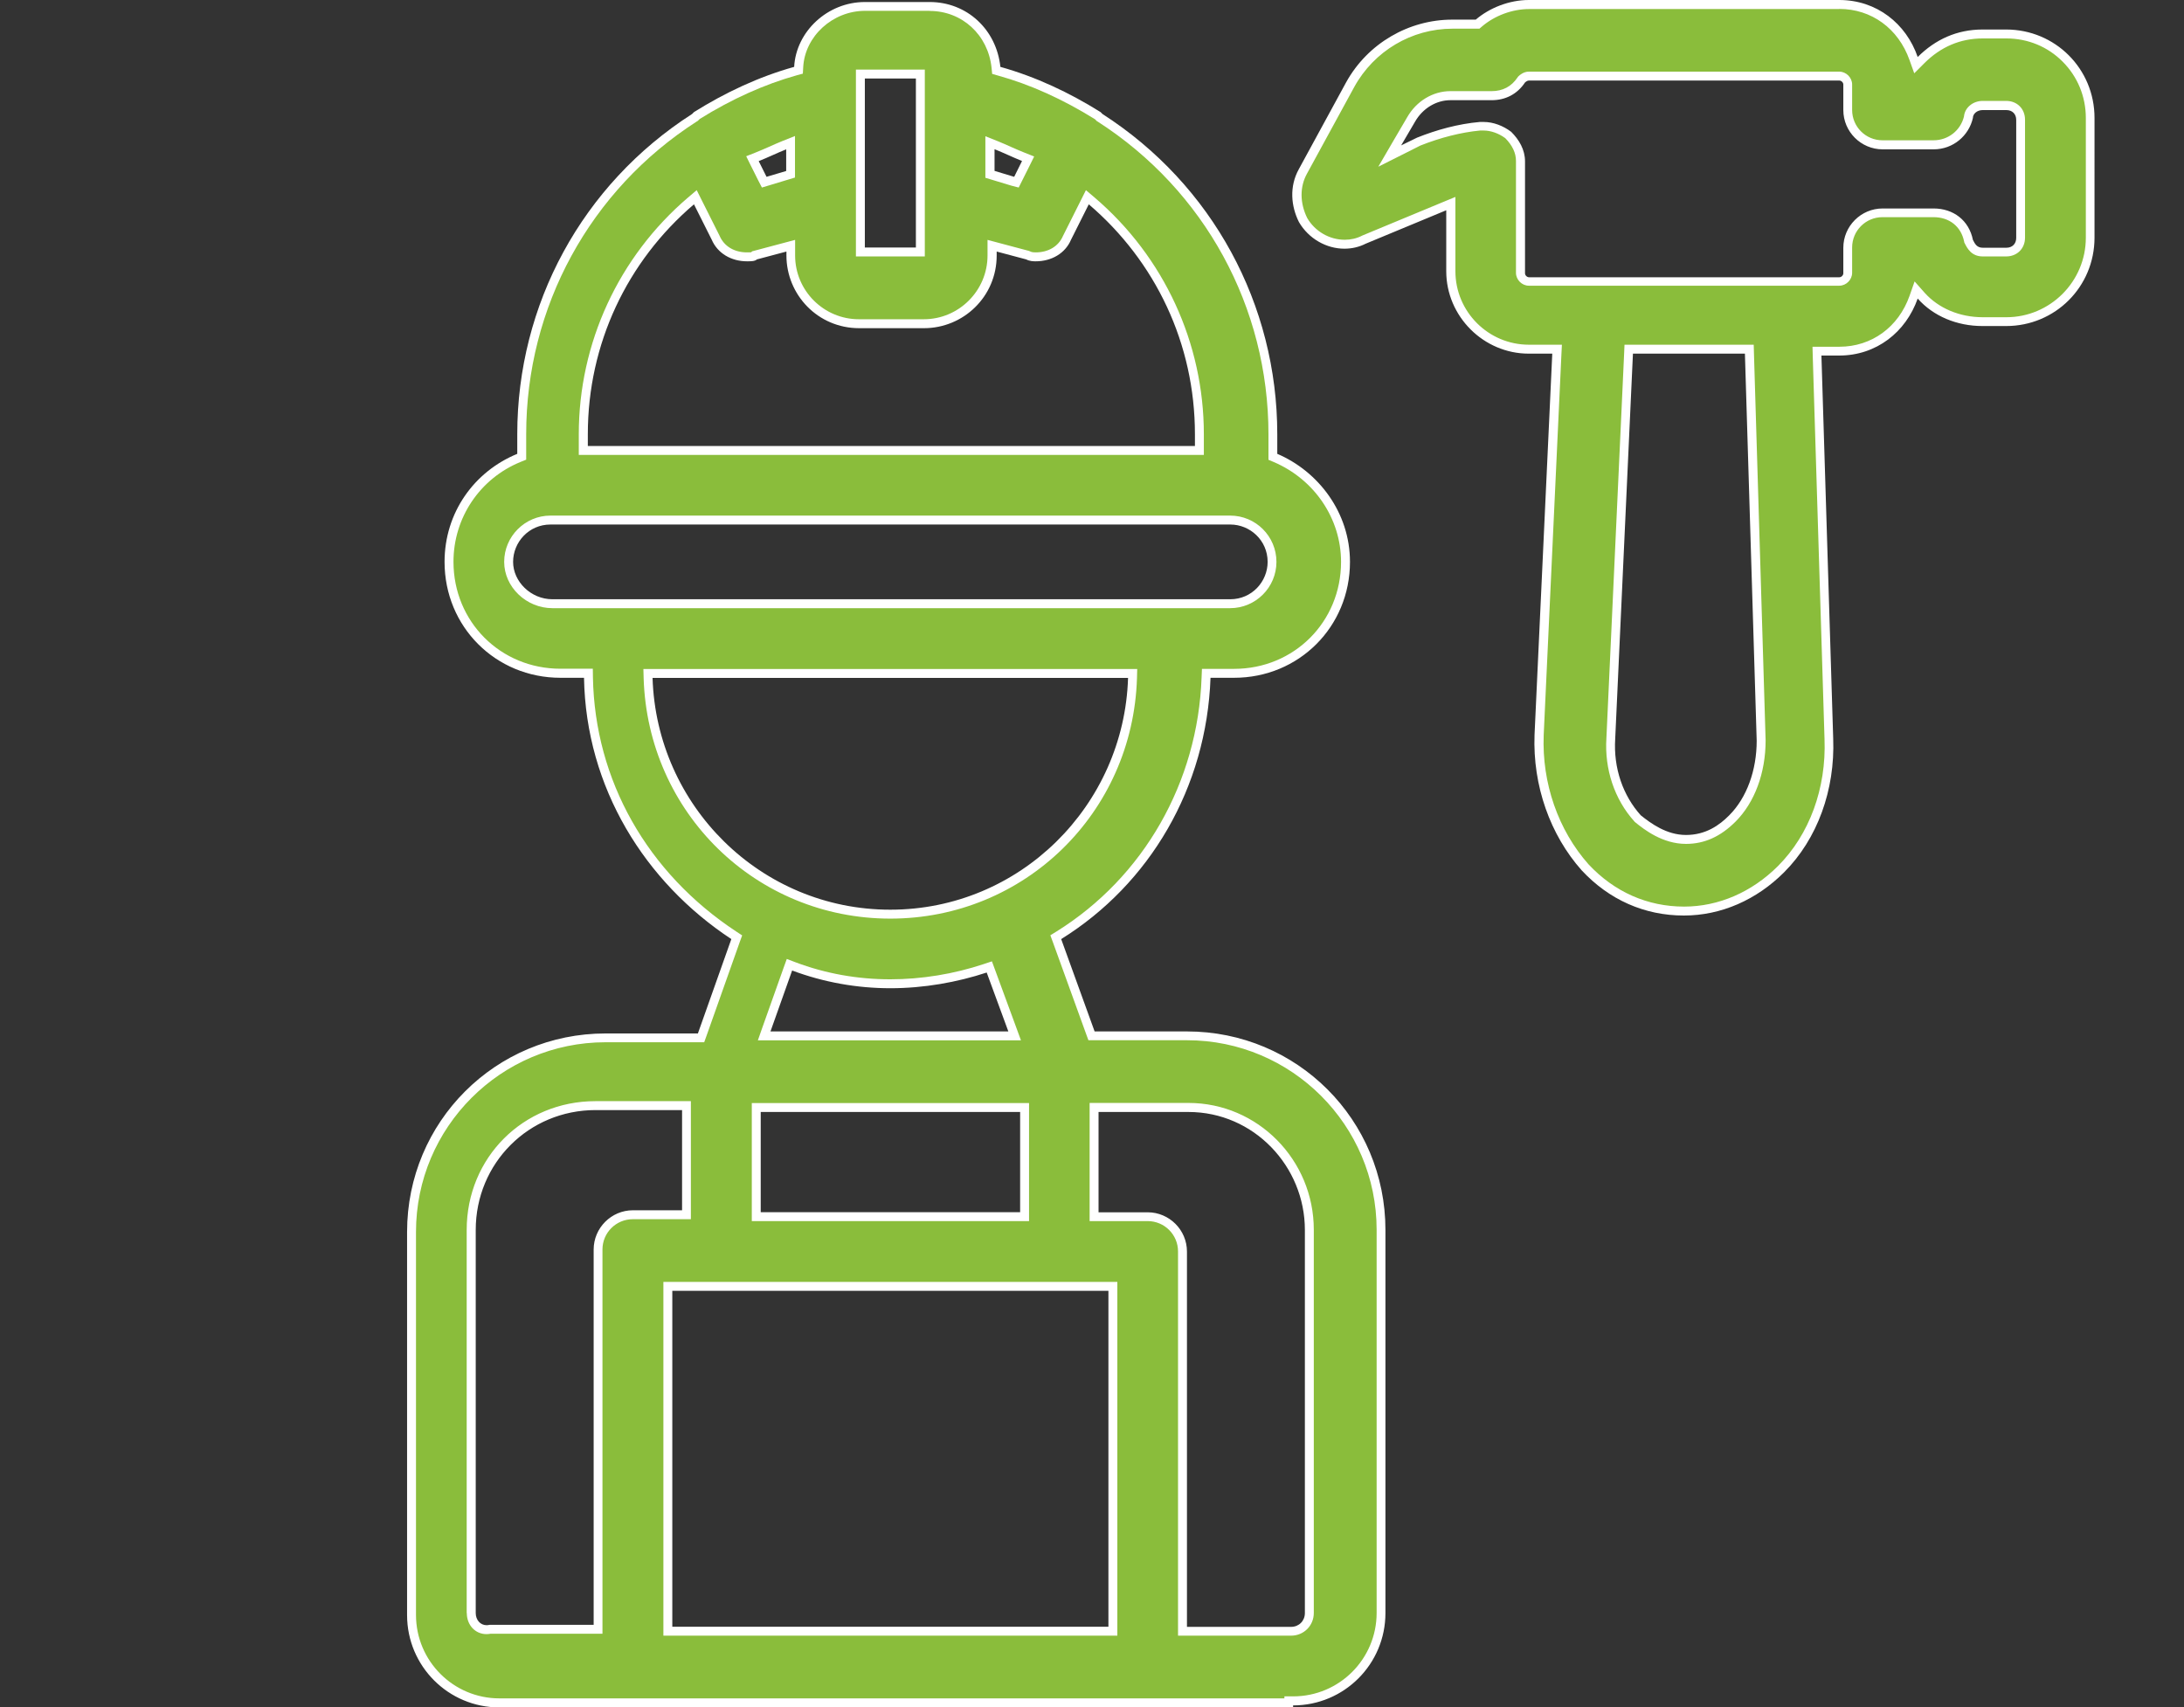 <?xml version="1.0" encoding="utf-8"?>
<!-- Generator: Adobe Illustrator 26.3.0, SVG Export Plug-In . SVG Version: 6.00 Build 0)  -->
<svg version="1.1" xmlns="http://www.w3.org/2000/svg" xmlns:xlink="http://www.w3.org/1999/xlink" x="0px" y="0px"
	 viewBox="0 0 183.54 143.48" style="enable-background:new 0 0 183.54 143.48;" xml:space="preserve">
<rect x="0" y="0" width="183.54" height="143.48" fill="#333333" stroke="none"/>
<style type="text/css">
	.st0{fill:#FFFFFF;}
	.st1{fill:#8ABD3B;}
</style>
<g id="Calque_1">
</g>
<g id="Calque_2">
</g>
<g id="Calque_3">
	<g>
		<g>
			<g>
				<path class="st1" d="M41.97,143.11c-4.07,0-7.39-3.31-7.39-7.39v-32.2c0-8.99,7.31-16.3,16.3-16.3h8.03l2.99-8.45l-0.25-0.16
					C54.05,73.6,49.6,65.7,49.44,56.96l-0.01-0.37h-2.35c-5.25,0-9.37-4.11-9.37-9.37c0-3.85,2.31-7.27,5.88-8.73l0.23-0.1v-1.9
					c0-10.81,5.43-20.75,14.52-26.6l0.23-0.21c2.69-1.67,5.49-2.93,8.26-3.7l0.26-0.07l0.02-0.27c0.16-2.81,2.65-5.09,5.57-5.09
					h5.45c2.92,0,5.26,2.15,5.57,5.11l0.03,0.25l0.25,0.07c2.77,0.77,5.57,2.03,8.32,3.75l0.1,0.11
					c9.16,5.9,14.58,15.84,14.58,26.65v1.9l0.23,0.1c3.57,1.53,5.88,4.96,5.88,8.74c0,5.25-4.11,9.37-9.37,9.37h-2.34l-0.01,0.36
					c-0.32,8.94-4.94,17.03-12.37,21.65l-0.26,0.16l3,8.29h8.02c8.99,0,16.3,7.31,16.3,16.3v32.2c0,4.07-3.31,7.39-7.39,7.39h-0.37
					l0,0.17L41.97,143.11z M91.95,102.25h4.5c1.61,0,2.93,1.31,2.93,2.93v31.91h9.13c0.87,0,1.53-0.66,1.53-1.53v-32.2
					c0-5.67-4.56-10.28-10.15-10.28l-0.3,0h-7.63V102.25z M56.12,137.09h37.4V108.1h-37.4V137.09z M39.61,135.56
					c0,0.37,0.12,0.72,0.34,0.97c0.24,0.27,0.57,0.43,0.93,0.43c0.11,0,0.23-0.01,0.34-0.04l9.03,0.01v-31.91
					c0-1.61,1.31-2.93,2.93-2.93h4.5v-9.17h-7.64c-5.86,0-10.45,4.59-10.45,10.45V135.56z M63.55,102.25H86.1v-9.17H63.55V102.25z
					 M64.22,87.06h21.05l-2.13-5.8l-0.35,0.11c-2.55,0.85-5.31,1.3-7.97,1.3c-2.8,0-5.54-0.49-8.12-1.46l-0.36-0.13L64.22,87.06z
					 M54.47,56.97c0.34,11.13,9.28,19.85,20.35,19.85c11.07,0,20.01-8.72,20.35-19.85l0.01-0.39H54.46L54.47,56.97z M46.26,43.71
					c-1.94,0-3.51,1.58-3.51,3.51c0,1.9,1.68,3.51,3.68,3.51h56.96c1.94,0,3.51-1.58,3.51-3.51c0-1.94-1.58-3.51-3.51-3.51H46.26z
					 M58.07,16.89c-5.75,4.91-9.05,12.05-9.05,19.6v1.37h51.77v-1.37c0-7.55-3.3-14.7-9.05-19.6l-0.36-0.31l-1.7,3.4
					c-0.43,1-1.44,1.61-2.64,1.61c-0.14,0-0.41,0-0.66-0.13l-3.02-0.81v0.82c0,3.16-2.57,5.73-5.73,5.73h-5.45
					c-3.16,0-5.73-2.57-5.73-5.73v-0.82l-3.04,0.81l-0.07,0.07c-0.07,0.06-0.39,0.06-0.56,0.06c-1.2,0-2.21-0.61-2.63-1.59
					l-1.71-3.42L58.07,16.89z M72.3,21.18h5.04V6.23H72.3V21.18z M83.2,14.64l2.22,0.67l0.98-1.97l-0.38-0.15
					c-0.41-0.16-0.77-0.33-1.14-0.49c-0.38-0.17-0.75-0.33-1.17-0.5l-0.51-0.21V14.64z M65.93,12.2c-0.42,0.17-0.79,0.33-1.17,0.5
					c-0.37,0.16-0.73,0.33-1.14,0.49l-0.38,0.15l0.98,1.97l2.22-0.67v-2.65L65.93,12.2z"/>
				<path class="st0" d="M78.13,0.92c2.72,0,4.91,2.01,5.2,4.78l0.05,0.51l0.49,0.14c2.71,0.75,5.45,1.99,8.15,3.67l0.1,0.1
					l0.06,0.06l0.07,0.04c8.99,5.78,14.35,15.6,14.35,26.28v1.65v0.49l0.45,0.19c3.43,1.47,5.65,4.77,5.65,8.39
					c0,5.04-3.95,8.99-8.99,8.99h-1.98h-0.72l-0.03,0.72c-0.31,8.81-4.87,16.79-12.19,21.35l-0.52,0.32l0.21,0.57l2.81,7.76
					l0.18,0.49h0.53h7.76c8.78,0,15.93,7.14,15.93,15.93v32.2c0,3.87-3.14,7.01-7.01,7.01h-0.74l0,0.17H96.45l-42.43,0H41.97
					c-3.87,0-7.01-3.14-7.01-7.01v-32.2c0-8.78,7.14-15.93,15.93-15.93h7.76h0.53l0.18-0.5l2.81-7.93l0.2-0.55l-0.49-0.32
					c-7.5-4.94-11.89-12.73-12.05-21.35l-0.01-0.74h-0.74h-1.98c-5.04,0-8.99-3.95-8.99-8.99c0-3.69,2.21-6.99,5.64-8.39l0.47-0.19
					v-0.5v-1.65c0-10.68,5.36-20.51,14.35-26.28l0.07-0.04l0.06-0.06l0.1-0.1c2.7-1.68,5.44-2.91,8.15-3.67l0.52-0.14l0.03-0.54
					c0.14-2.61,2.48-4.74,5.2-4.74H78.13 M71.93,21.55h0.75h4.29h0.75V20.8V6.6V5.85h-0.75h-4.29h-0.75V6.6v14.2V21.55 M64.03,15.76
					l0.6-0.18l1.65-0.5l0.53-0.16v-0.56l0-1.82l0-1.11l-1.03,0.41c-0.42,0.17-0.8,0.34-1.18,0.51c-0.36,0.16-0.73,0.32-1.13,0.48
					l-0.76,0.3l0.36,0.73l0.66,1.32L64.03,15.76 M85.61,15.76l0.28-0.56l0.66-1.32l0.36-0.73l-0.76-0.3
					c-0.4-0.16-0.77-0.32-1.13-0.48c-0.38-0.17-0.76-0.34-1.18-0.51l-1.03-0.41l0,1.11l0,1.82v0.56l0.53,0.16l1.65,0.5L85.61,15.76
					 M48.65,38.23h0.75h51.02h0.75v-0.75v-0.99c0-7.66-3.35-14.91-9.18-19.89l-0.73-0.62l-0.43,0.86l-1.51,3.01
					c-0.37,0.85-1.22,1.36-2.28,1.36c-0.13,0-0.32,0-0.49-0.09l-0.07-0.03l-0.07-0.02l-2.48-0.66l-0.94-0.25v0.98v0.33
					c0,2.95-2.4,5.36-5.36,5.36h-5.45c-2.95,0-5.36-2.4-5.36-5.36v-0.33v-0.98l-0.94,0.25l-2.48,0.66l-0.19,0.05l-0.08,0.08
					c-0.09,0.01-0.25,0.01-0.36,0.01c-1.06,0-1.92-0.51-2.3-1.4l-1.49-2.97l-0.43-0.86l-0.73,0.62c-5.83,4.98-9.18,12.23-9.18,19.89
					v0.99V38.23 M42.37,47.22L42.37,47.22c0,2.11,1.86,3.89,4.05,3.89h56.96c2.14,0,3.89-1.74,3.89-3.89s-1.74-3.89-3.89-3.89H46.26
					C44.12,43.33,42.37,45.08,42.37,47.22 M74.82,77.2c11.27,0,20.38-8.88,20.73-20.21l0.02-0.77H94.8H54.84h-0.77l0.02,0.77
					C54.44,68.32,63.55,77.2,74.82,77.2 M63.69,87.43h1.06h19.98h1.07l-0.37-1.01l-1.82-4.95l-0.25-0.68l-0.69,0.23
					c-2.52,0.84-5.23,1.28-7.85,1.28c-2.76,0-5.45-0.48-7.99-1.44l-0.71-0.27l-0.26,0.72l-1.82,5.12L63.69,87.43 M39.23,135.56
					L39.23,135.56c0,1.01,0.71,1.77,1.65,1.77c0.11,0,0.22-0.01,0.33-0.03h8.67h0.75v-0.75v-31.54c0-1.41,1.14-2.55,2.55-2.55h4.13
					h0.75v-0.75v-8.42v-0.75h-0.75h-7.27c-6.07,0-10.82,4.75-10.82,10.82V135.56 M91.57,102.62h0.75h4.13
					c1.41,0,2.55,1.14,2.55,2.55v31.54v0.75h0.75h8.75c1.07,0,1.91-0.84,1.91-1.91v-32.2c0-5.88-4.72-10.66-10.53-10.66
					c-0.1,0-0.21,0-0.29,0h-7.27h-0.75v0.75v8.42V102.62 M63.18,102.62h0.75h21.8h0.75v-0.75v-8.42V92.7h-0.75h-21.8h-0.75v0.75
					v8.42V102.62 M55.75,137.46h0.75h36.65h0.75v-0.75v-28.23v-0.75h-0.75H56.5h-0.75v0.75v28.23V137.46 M78.13,0.17h-5.45
					c-3.14,0-5.78,2.48-5.94,5.45c-2.97,0.83-5.78,2.15-8.42,3.8l-0.16,0.16c-9.25,5.94-14.69,16.02-14.69,26.91v1.65
					c-3.63,1.49-6.11,4.95-6.11,9.08c0,5.45,4.29,9.74,9.74,9.74h1.98c0.16,9.25,5.12,17.17,12.38,21.96l-2.81,7.93h-7.76
					c-9.25,0-16.68,7.43-16.68,16.68v32.2c0,4.29,3.47,7.76,7.76,7.76h12.05l42.43,0h12.22l0-0.17c4.29,0,7.76-3.47,7.76-7.76v-32.2
					c0-9.25-7.43-16.68-16.68-16.68h-7.76l-2.81-7.76c7.43-4.62,12.22-12.71,12.55-21.96h1.98c5.45,0,9.74-4.29,9.74-9.74
					c0-4.13-2.64-7.6-6.11-9.08v-1.65c0-10.9-5.45-20.97-14.69-26.91l-0.16-0.16c-2.64-1.65-5.45-2.97-8.42-3.8
					C83.74,2.48,81.26,0.17,78.13,0.17L78.13,0.17z M72.68,20.8V6.6h4.29v14.2H72.68L72.68,20.8z M64.42,14.86l-0.66-1.32
					c0.83-0.33,1.49-0.66,2.31-0.99l0,1.82L64.42,14.86L64.42,14.86z M85.23,14.86l-1.65-0.5l0-1.82c0.83,0.33,1.49,0.66,2.31,0.99
					L85.23,14.86L85.23,14.86z M87.04,21.96c1.32,0,2.48-0.66,2.97-1.82l1.49-2.97c5.61,4.79,8.92,11.72,8.92,19.32v0.99H49.4v-0.99
					c0-7.59,3.3-14.53,8.92-19.32h0l1.49,2.97c0.5,1.16,1.65,1.82,2.97,1.82c0.33,0,0.66,0,0.83-0.16l2.48-0.66v0.33
					c0,3.3,2.64,6.11,6.11,6.11h5.45c3.3,0,6.11-2.64,6.11-6.11v-0.33l2.48,0.66C86.54,21.96,86.87,21.96,87.04,21.96L87.04,21.96z
					 M43.12,47.22c0-1.65,1.32-3.14,3.14-3.14h57.13c1.65,0,3.14,1.32,3.14,3.14c0,1.65-1.32,3.14-3.14,3.14H46.42
					C44.61,50.36,43.12,48.87,43.12,47.22L43.12,47.22L43.12,47.22z M74.82,76.45c-10.9,0-19.65-8.75-19.98-19.48H94.8
					C94.47,67.69,85.72,76.45,74.82,76.45L74.82,76.45z M64.75,86.68l1.82-5.12c2.64,0.99,5.45,1.49,8.26,1.49l0,0
					c2.81,0,5.61-0.5,8.09-1.32l1.82,4.95H64.75L64.75,86.68z M39.98,135.56v-32.2c0-5.61,4.46-10.07,10.07-10.07h7.27v8.42h-4.13
					c-1.82,0-3.3,1.49-3.3,3.3v31.54h-8.75c-0.09,0.02-0.17,0.03-0.25,0.03C40.36,136.58,39.98,136.13,39.98,135.56L39.98,135.56
					L39.98,135.56L39.98,135.56z M92.32,101.87v-8.42h7.27c0.1,0,0.2,0,0.29,0c5.48,0,9.78,4.56,9.78,9.91v0v0v32.2
					c0,0.66-0.5,1.16-1.16,1.16h-8.75v-31.54c0-1.82-1.49-3.3-3.3-3.3H92.32L92.32,101.87z M63.93,101.87v-8.42h21.8v8.42H63.93
					L63.93,101.87z M56.5,136.71v-28.23h36.65v28.23H56.5L56.5,136.71z"/>
			</g>
			<g>
				<path class="st1" d="M141.53,76.57c-3.19,0-6.07-1.27-8.31-3.68c-2.61-2.94-4.02-6.99-3.86-11.12l1.5-32.42h-2.37
					c-3.62,0-6.56-2.94-6.56-6.56v-5.68l-7.29,3.02c-0.53,0.26-1.07,0.39-1.65,0.39c-1.42,0-2.76-0.79-3.5-2.05
					c-0.68-1.36-0.68-2.86,0-4.09l3.96-7.27c1.73-3.14,5.02-5.09,8.59-5.09h2.12l0.11-0.09c1.14-0.98,2.71-1.56,4.21-1.56h26.09
					c2.87,0,5.26,1.74,6.25,4.54l0.2,0.56l0.42-0.42c1.46-1.46,3.2-2.2,5.18-2.2c0,0,1.98,0,1.98,0c1.9,0,3.67,0.73,5,2.06
					c1.33,1.33,2.06,3.1,2.06,5v10.07c0,3.89-3.16,7.05-7.05,7.05h-1.98c-2.05,0-3.93-0.8-5.17-2.19l-0.42-0.48l-0.21,0.6
					c-0.99,2.8-3.38,4.54-6.25,4.54h-1.87l1,32.58c0.16,4.24-1.3,8.23-4.02,10.95C147.41,75.31,144.52,76.57,141.53,76.57z
					 M135.38,62.06c-0.17,2.49,0.65,4.94,2.24,6.71c0.75,0.6,2.21,1.78,4.08,1.78c1.44,0,2.71-0.58,3.9-1.76
					c1.54-1.54,2.42-3.92,2.42-6.54l-1-32.9h-10.13L135.38,62.06z M124.69,10.61c0.7,0,1.44,0.27,2.09,0.75
					c0.65,0.66,1.01,1.4,1.01,2.18v9.41c0,0.37,0.34,0.71,0.71,0.71h26.09c0.37,0,0.71-0.34,0.71-0.71V20.8
					c0-1.61,1.31-2.93,2.93-2.93h4.29c1.52,0,2.65,0.9,2.93,2.34l0.01,0.05l0.02,0.04c0.17,0.35,0.44,0.87,1.16,0.87h1.98
					c0.71,0,1.2-0.49,1.2-1.2v-9.91c0-0.71-0.49-1.2-1.2-1.2h-1.98c-0.66,0-1.2,0.46-1.2,1.04c-0.3,1.3-1.51,2.27-2.93,2.27h-4.29
					c-1.61,0-2.93-1.31-2.93-2.93V7.1c0-0.37-0.34-0.71-0.71-0.71h-26.09c-0.31,0-0.55,0.23-0.6,0.27
					c-0.62,0.92-1.48,1.38-2.54,1.38h-3.47c-1.33,0-2.59,0.77-3.3,2l-1.79,3.07l2.45-1.22c1.71-0.68,3.5-1.13,5.13-1.28H124.69z"/>
				<path class="st0" d="M154.57,0.75c2.7,0,4.96,1.64,5.9,4.29l0.4,1.12l0.84-0.84c1.39-1.39,3.04-2.09,4.92-2.09l1.98,0
					c1.8,0,3.48,0.69,4.73,1.95c1.26,1.26,1.95,2.94,1.95,4.73v10.07c0,3.68-3,6.68-6.68,6.68h-1.98c-1.94,0-3.72-0.75-4.89-2.06
					l-0.84-0.95l-0.42,1.2c-0.93,2.64-3.19,4.29-5.9,4.29h-1.49h-0.77l0.02,0.77l0.99,32.2c0.16,4.14-1.27,8.03-3.91,10.67
					c-2.2,2.2-5,3.41-7.89,3.41c-3.08,0-5.86-1.23-8.03-3.55c-2.55-2.87-3.93-6.83-3.77-10.86l1.49-32.03l0.04-0.78h-0.79h-1.98
					c-3.41,0-6.18-2.77-6.18-6.18v-5.12v-1.12l-1.04,0.43l-6.77,2.81l-0.02,0.01l-0.02,0.01c-0.45,0.23-0.94,0.34-1.45,0.34
					c-1.29,0-2.5-0.71-3.15-1.82c-0.63-1.27-0.64-2.64-0.01-3.76l3.96-7.26c1.66-3.02,4.82-4.9,8.26-4.9h1.98h0.28l0.21-0.18
					c1.07-0.92,2.56-1.47,3.97-1.47H154.57 M115.83,14.01l2.25-1.13l1.29-0.65c1.69-0.67,3.42-1.11,5.01-1.26h0.3
					c0.6,0,1.26,0.23,1.82,0.64c0.6,0.61,0.9,1.25,0.9,1.91v9.41c0,0.58,0.5,1.08,1.08,1.08h26.09c0.58,0,1.08-0.5,1.08-1.08V20.8
					c0-1.41,1.14-2.55,2.55-2.55h4.29c1.33,0,2.31,0.78,2.57,2.04l0.02,0.1l0.05,0.09c0.19,0.37,0.54,1.07,1.49,1.07h1.98
					c0.91,0,1.58-0.66,1.58-1.58v-9.91c0-0.91-0.66-1.58-1.58-1.58h-1.98c-0.83,0-1.51,0.58-1.57,1.31c-0.29,1.18-1.33,2-2.56,2
					h-4.29c-1.41,0-2.55-1.14-2.55-2.55V7.1c0-0.58-0.5-1.08-1.08-1.08h-26.09c-0.44,0-0.77,0.29-0.86,0.38l-0.05,0.05l-0.04,0.06
					c-0.51,0.76-1.24,1.15-2.18,1.15h-3.47c-1.46,0-2.85,0.84-3.62,2.19l-1.16,1.98L115.83,14.01 M141.69,70.92
					c1.54,0,2.9-0.61,4.16-1.87c1.61-1.61,2.53-4.09,2.53-6.83L147.4,29.7l-0.02-0.73h-0.73h-9.41h-0.72l-0.03,0.72L135,62.03
					c-0.17,2.6,0.68,5.15,2.34,6.99l0.04,0.05l0.05,0.04C138.16,69.7,139.7,70.92,141.69,70.92 M154.57,0h-26.09
					c-1.65,0-3.3,0.66-4.46,1.65h-1.98c-3.63,0-7.1,1.98-8.92,5.28l-3.96,7.27c-0.83,1.49-0.66,3.14,0,4.46
					c0.82,1.41,2.32,2.24,3.82,2.24c0.61,0,1.22-0.13,1.79-0.42l6.77-2.81v5.12c0,3.8,3.14,6.93,6.93,6.93h1.98l-1.49,32.03
					c-0.16,4.29,1.32,8.42,3.96,11.39c2.31,2.48,5.28,3.8,8.59,3.8c3.14,0,6.11-1.32,8.42-3.63c2.81-2.81,4.29-6.93,4.13-11.23
					l-0.99-32.2h1.49c3.14,0,5.61-1.98,6.6-4.79c1.32,1.49,3.3,2.31,5.45,2.31h1.98c4.13,0,7.43-3.3,7.43-7.43V9.91
					c0-4.13-3.3-7.43-7.43-7.43l0,0h-1.98c-2.15,0-3.96,0.83-5.45,2.31C160.19,1.98,157.71,0,154.57,0L154.57,0z M117.75,12.22
					l1.16-1.98c0.66-1.16,1.82-1.82,2.97-1.82h3.47c1.16,0,2.15-0.5,2.81-1.49c0,0,0.16-0.16,0.33-0.16h26.09
					c0.16,0,0.33,0.16,0.33,0.33v2.15c0,1.82,1.49,3.3,3.3,3.3h4.29c1.65,0,2.97-1.16,3.3-2.64c0-0.33,0.33-0.66,0.83-0.66h1.98
					c0.5,0,0.83,0.33,0.83,0.83v9.91c0,0.5-0.33,0.83-0.83,0.83h-1.98c-0.5,0-0.66-0.33-0.83-0.66c-0.33-1.65-1.65-2.64-3.3-2.64
					h-4.29c-1.82,0-3.3,1.49-3.3,3.3v2.15c0,0.16-0.16,0.33-0.33,0.33h-26.09c-0.16,0-0.33-0.16-0.33-0.33v-9.41
					c0-0.99-0.5-1.82-1.16-2.48c-0.66-0.5-1.49-0.83-2.31-0.83h-0.33c-1.82,0.16-3.63,0.66-5.28,1.32L117.75,12.22L117.75,12.22z
					 M141.69,70.17c-1.65,0-2.97-0.99-3.8-1.65c-1.49-1.65-2.31-3.96-2.15-6.44l1.49-32.36h9.41l0.99,32.53
					c0,2.48-0.83,4.79-2.31,6.27C144.5,69.35,143.35,70.17,141.69,70.17L141.69,70.17z"/>
			</g>
		</g>
	</g>
</g>
</svg>
